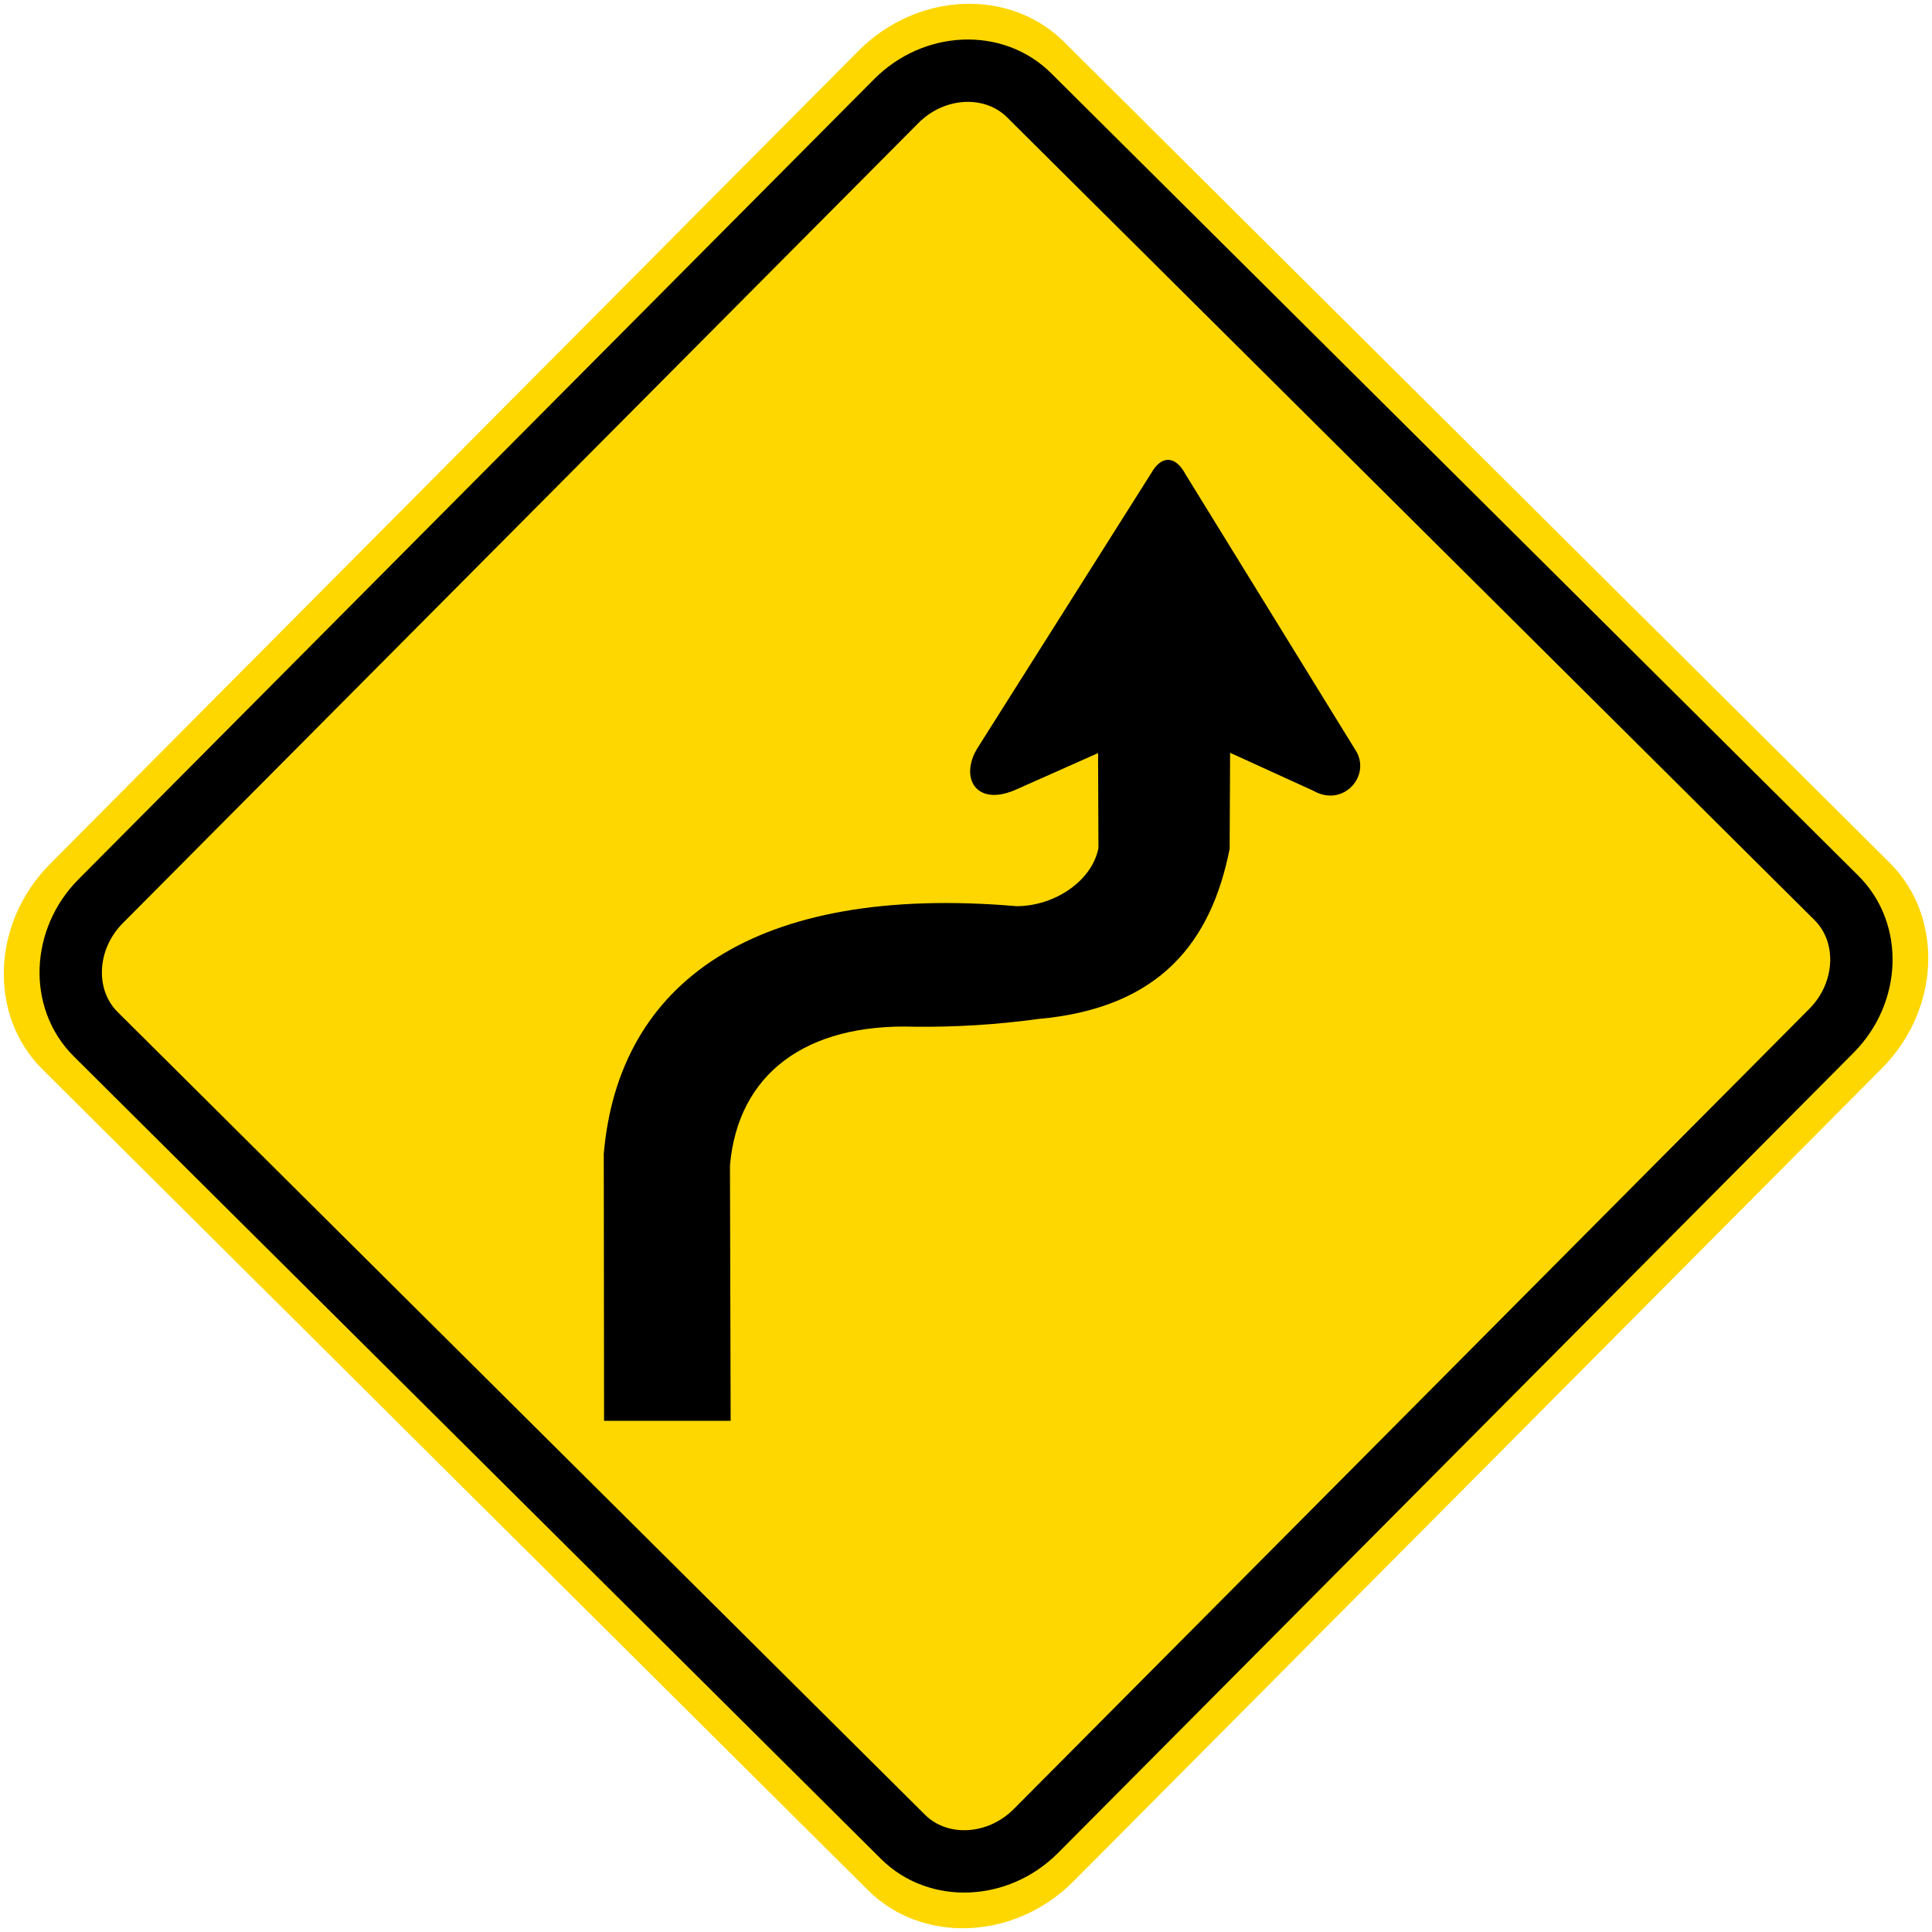 <?xml version="1.0" encoding="UTF-8" standalone="no"?>
<!-- Generator: Adobe Illustrator 15.0.2, SVG Export Plug-In . SVG Version: 6.00 Build 0)  -->

<svg
   xmlns:dc="http://purl.org/dc/elements/1.1/"
   xmlns:cc="http://creativecommons.org/ns#"
   xmlns:rdf="http://www.w3.org/1999/02/22-rdf-syntax-ns#"
   xmlns:svg="http://www.w3.org/2000/svg"
   xmlns="http://www.w3.org/2000/svg"
   xmlns:sodipodi="http://sodipodi.sourceforge.net/DTD/sodipodi-0.dtd"
   xmlns:inkscape="http://www.inkscape.org/namespaces/inkscape"
   version="1.0"
   id="Layer_1"
   x="0px"
   y="0px"
   width="51.211"
   height="51.212"
   viewBox="0 0 51.211 51.212"
   enable-background="new 0 0 51.011 51.012"
   xml:space="preserve"
   inkscape:version="0.48.4 r9939"
   sodipodi:docname="Ajax.svg"><defs
   id="defs13" /><sodipodi:namedview
   pagecolor="#ffffff"
   bordercolor="#666666"
   borderopacity="1"
   objecttolerance="10"
   gridtolerance="10"
   guidetolerance="10"
   inkscape:pageopacity="0"
   inkscape:pageshadow="2"
   inkscape:window-width="1280"
   inkscape:window-height="1001"
   id="namedview11"
   showgrid="false"
   fit-margin-top="0.1"
   fit-margin-bottom="0.1"
   fit-margin-right="0.1"
   fit-margin-left="0.1"
   inkscape:zoom="9.2527247"
   inkscape:cx="27.924264"
   inkscape:cy="17.786039"
   inkscape:window-x="-8"
   inkscape:window-y="-8"
   inkscape:window-maximized="1"
   inkscape:current-layer="Layer_1" />
<path
   clip-rule="evenodd"
   d="m 50.089,22.868 -21.886,-21.759 c -1.44,-1.433 -3.891,-1.326 -5.446,0.237 l -21.426,21.55 c -1.557,1.563 -1.648,4.014 -0.207,5.448 l 21.885,21.76 c 1.441,1.432 3.892,1.326 5.448,-0.238 l 21.426,-21.549 c 1.555,-1.563 1.646,-4.015 0.206,-5.449"
   id="path3"
   style="fill:#ffd700;fill-opacity:1;fill-rule:evenodd;stroke:none"
   inkscape:connector-curvature="0" />
<path
   clip-rule="evenodd"
   d="m 48.677,23.8 -21.397,-21.273 c -0.932,-0.928 -2.517,-0.859 -3.523,0.153 l -21.088,21.207 c -1.006,1.012 -1.064,2.599 -0.133,3.525 l 21.397,21.274 c 0.932,0.928 2.518,0.859 3.525,-0.152 l 21.086,-21.209 c 1.006,-1.012 1.066,-2.599 0.133,-3.525"
   id="path5"
   style="fill:#ffd700;fill-opacity:1;fill-rule:evenodd;stroke:none"
   inkscape:connector-curvature="0" />
<path
   stroke-miterlimit="2.613"
   d="m 48.677,23.8 -21.397,-21.273 c -0.932,-0.928 -2.517,-0.859 -3.523,0.153 l -21.088,21.207 c -1.006,1.012 -1.064,2.599 -0.133,3.525 l 21.397,21.274 c 0.932,0.928 2.518,0.859 3.525,-0.152 l 21.086,-21.209 c 1.006,-1.012 1.066,-2.599 0.133,-3.525 z"
   id="path7"
   inkscape:connector-curvature="0"
   style="fill:none;stroke:#000000;stroke-width:1.653;stroke-miterlimit:2.613" />
<path
   clip-rule="evenodd"
   d="m 32.606,19.954 c -0.004,0.849 -0.007,1.696 -0.012,2.545 -0.484,2.448 -1.829,4.222 -5.073,4.511 -1.093,0.15 -2.187,0.217 -3.281,0.205 -2.885,-0.092 -4.678,1.252 -4.891,3.676 l 0.018,6.771 h -3.355 l -0.008,-7.08 c 0.391,-4.531 3.982,-7.159 10.945,-6.562 1.003,-0.002 2.001,-0.668 2.167,-1.544 l -0.01,-2.514 c -0.735,0.327 -1.47,0.654 -2.205,0.981 -1.04,0.44 -1.463,-0.337 -0.998,-1.103 1.536,-2.432 3.072,-4.862 4.609,-7.293 0.271,-0.486 0.647,-0.479 0.917,0.033 1.496,2.428 2.991,4.854 4.487,7.281 0.461,0.678 -0.301,1.557 -1.098,1.102 -0.736,-0.334 -1.474,-0.672 -2.212,-1.009"
   id="path9"
   inkscape:connector-curvature="0"
   style="fill:#000000;fill-rule:evenodd;stroke:none" />
</svg>